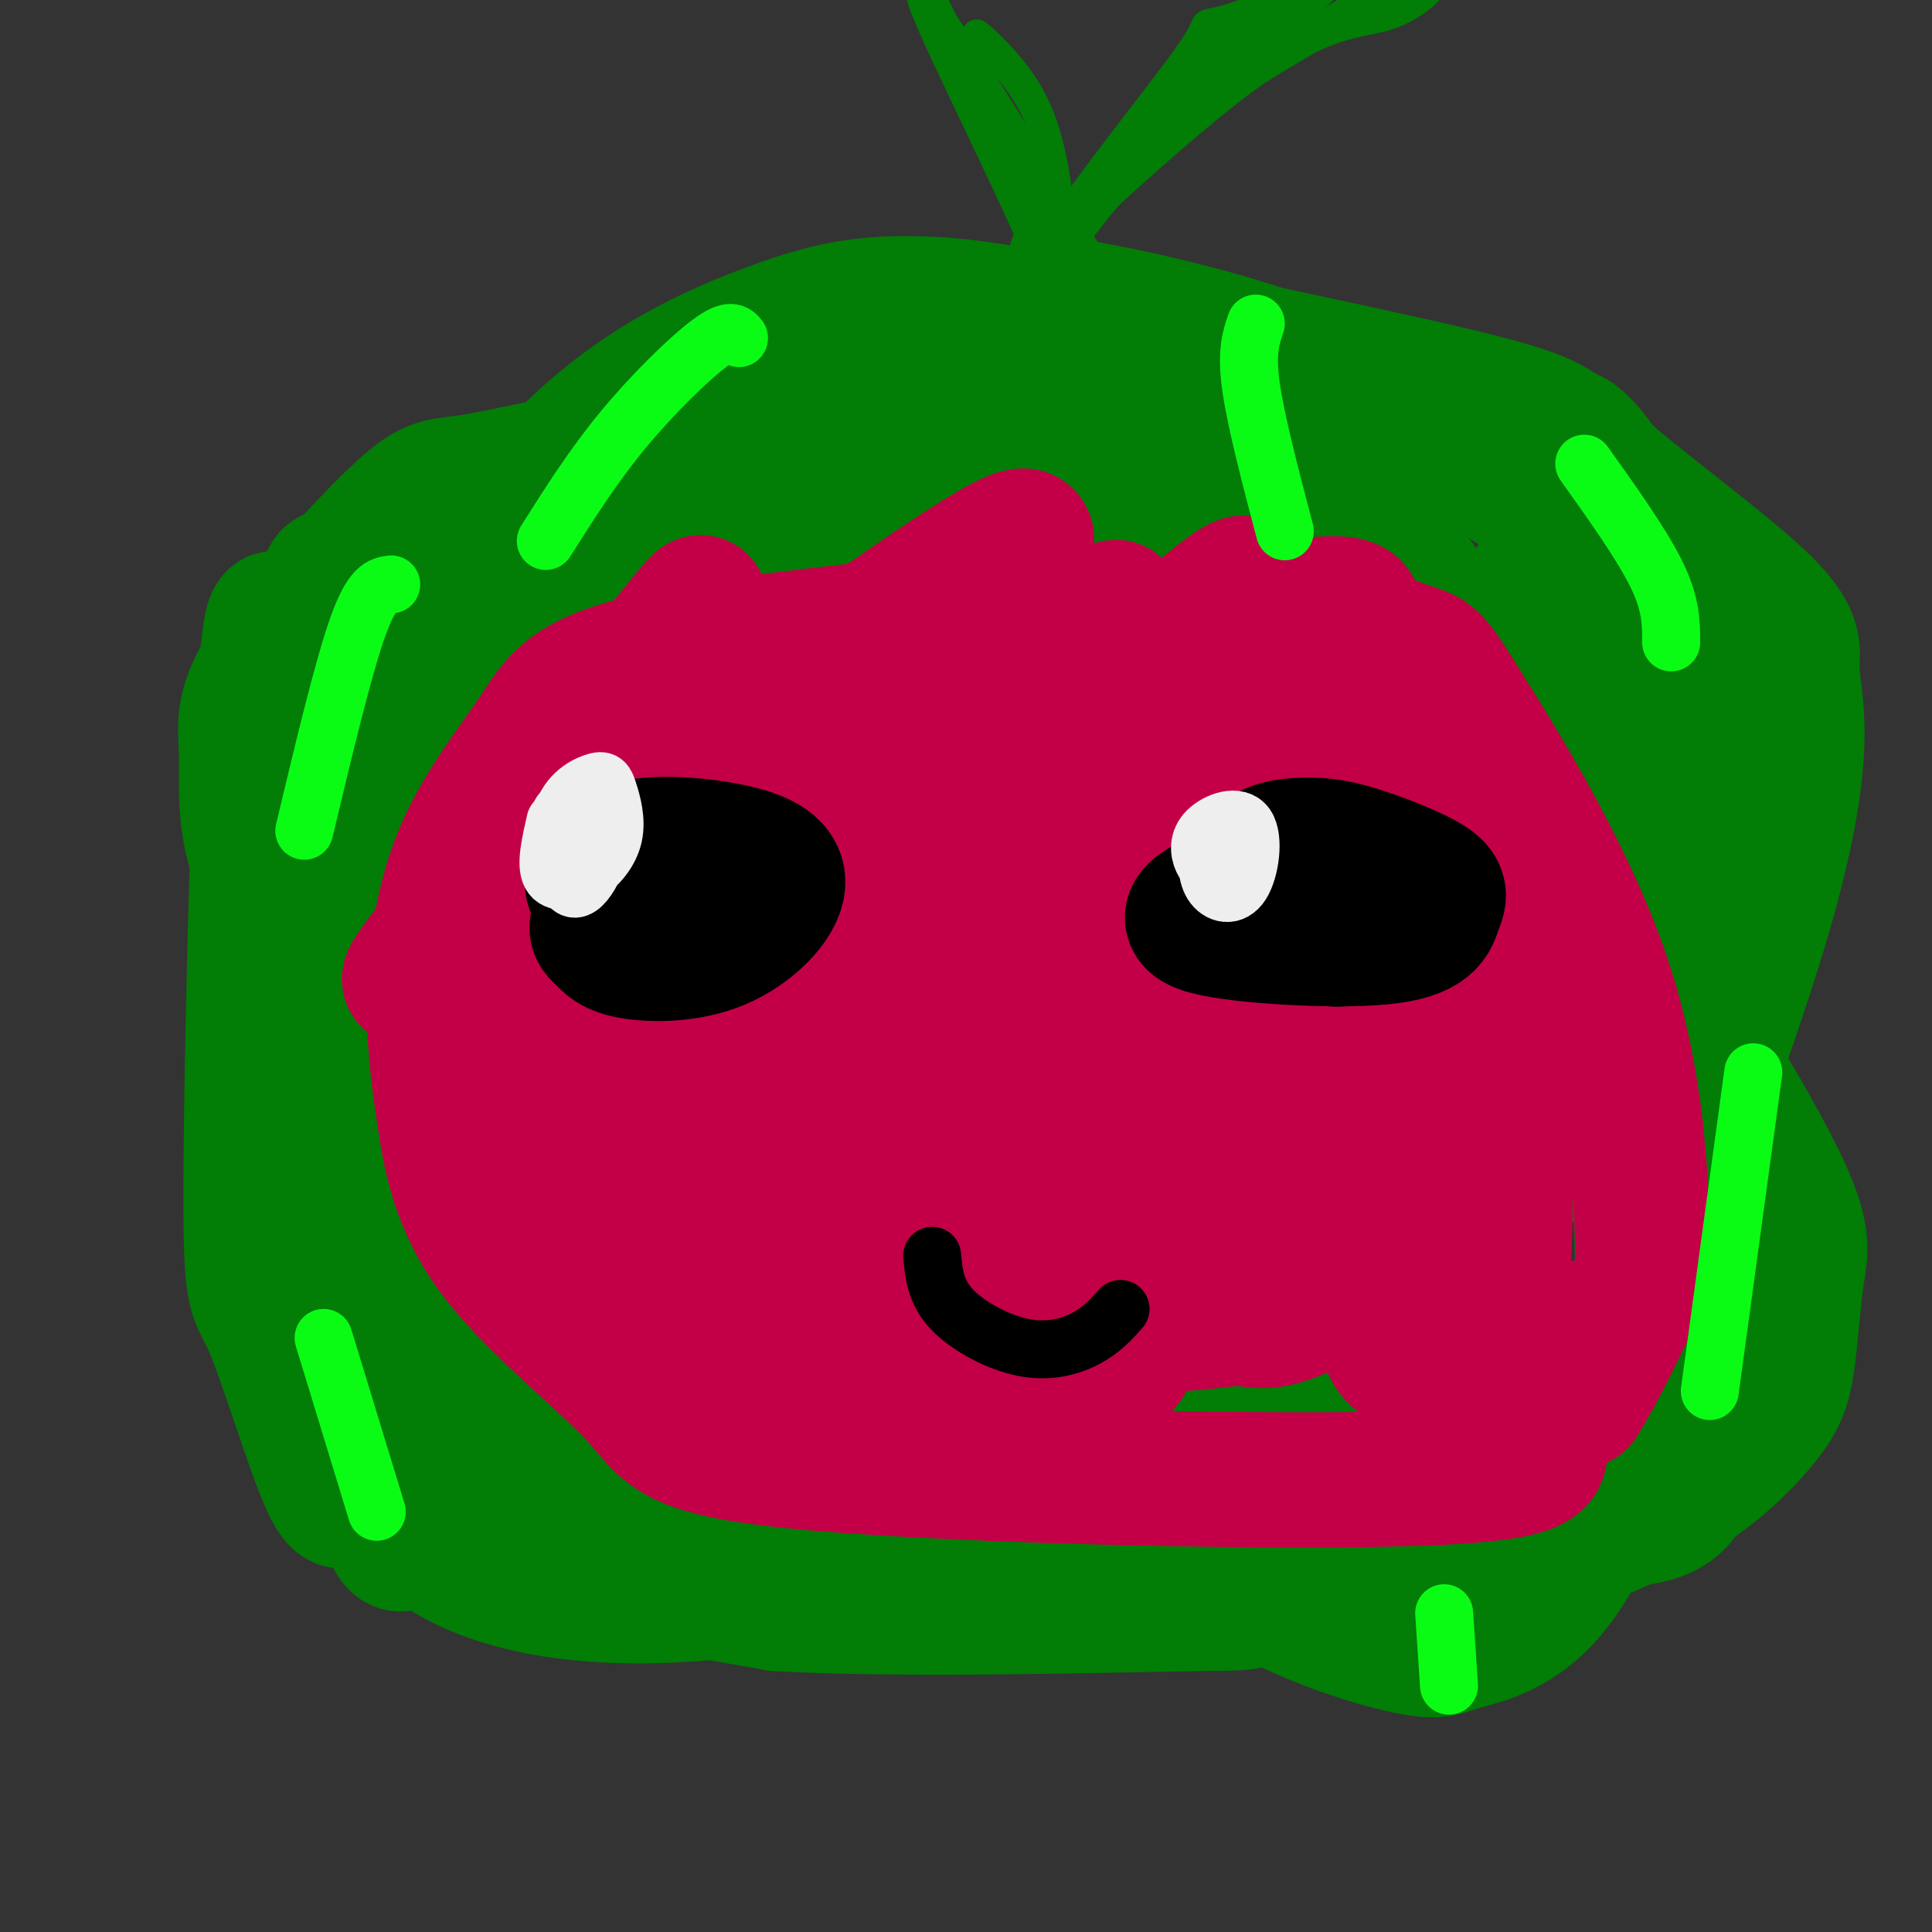 <svg viewBox='0 0 400 400' version='1.1' xmlns='http://www.w3.org/2000/svg' xmlns:xlink='http://www.w3.org/1999/xlink'><rect x="0" y="0" width="400" height="400" fill="#333333" stroke="none"/><g fill='none' stroke='#027D06' stroke-width='28' stroke-linecap='round' stroke-linejoin='round'><path d='M131,108c-4.668,3.296 -9.335,6.592 -13,10c-3.665,3.408 -6.327,6.928 -9,14c-2.673,7.072 -5.357,17.696 -7,24c-1.643,6.304 -2.244,8.288 -1,20c1.244,11.712 4.332,33.153 10,48c5.668,14.847 13.917,23.099 20,29c6.083,5.901 10.000,9.451 18,14c8.000,4.549 20.084,10.098 27,13c6.916,2.902 8.663,3.157 15,3c6.337,-0.157 17.265,-0.725 25,-2c7.735,-1.275 12.277,-3.258 18,-6c5.723,-2.742 12.626,-6.245 19,-11c6.374,-4.755 12.219,-10.762 17,-18c4.781,-7.238 8.497,-15.707 12,-23c3.503,-7.293 6.793,-13.410 8,-27c1.207,-13.590 0.333,-34.652 -2,-49c-2.333,-14.348 -6.123,-21.980 -12,-31c-5.877,-9.020 -13.841,-19.426 -21,-27c-7.159,-7.574 -13.514,-12.315 -21,-16c-7.486,-3.685 -16.105,-6.313 -25,-8c-8.895,-1.687 -18.068,-2.434 -26,-2c-7.932,0.434 -14.623,2.047 -25,6c-10.377,3.953 -24.441,10.245 -38,23c-13.559,12.755 -26.612,31.972 -33,43c-6.388,11.028 -6.111,13.865 -6,22c0.111,8.135 0.055,21.567 0,35'/><path d='M81,192c4.702,20.098 16.459,52.842 27,72c10.541,19.158 19.868,24.728 27,30c7.132,5.272 12.069,10.245 24,15c11.931,4.755 30.857,9.292 43,11c12.143,1.708 17.504,0.589 25,-1c7.496,-1.589 17.126,-3.646 26,-7c8.874,-3.354 16.993,-8.003 24,-13c7.007,-4.997 12.901,-10.342 18,-18c5.099,-7.658 9.401,-17.628 13,-24c3.599,-6.372 6.494,-9.147 6,-30c-0.494,-20.853 -4.377,-59.785 -10,-82c-5.623,-22.215 -12.984,-27.712 -20,-34c-7.016,-6.288 -13.686,-13.368 -22,-20c-8.314,-6.632 -18.272,-12.815 -27,-17c-8.728,-4.185 -16.227,-6.370 -24,-8c-7.773,-1.630 -15.821,-2.704 -26,0c-10.179,2.704 -22.489,9.188 -30,13c-7.511,3.812 -10.221,4.954 -19,14c-8.779,9.046 -23.626,25.996 -31,36c-7.374,10.004 -7.275,13.063 -8,22c-0.725,8.937 -2.275,23.751 -1,36c1.275,12.249 5.375,21.931 9,31c3.625,9.069 6.776,17.524 14,27c7.224,9.476 18.522,19.974 27,25c8.478,5.026 14.137,4.579 20,4c5.863,-0.579 11.932,-1.289 18,-2'/><path d='M184,272c7.253,-1.977 16.385,-5.921 24,-11c7.615,-5.079 13.713,-11.295 20,-19c6.287,-7.705 12.763,-16.899 18,-27c5.237,-10.101 9.236,-21.108 12,-32c2.764,-10.892 4.294,-21.671 4,-34c-0.294,-12.329 -2.412,-26.210 -4,-34c-1.588,-7.790 -2.647,-9.488 -6,-13c-3.353,-3.512 -9.002,-8.836 -16,-10c-6.998,-1.164 -15.347,1.832 -22,4c-6.653,2.168 -11.612,3.508 -25,12c-13.388,8.492 -35.207,24.135 -46,32c-10.793,7.865 -10.561,7.950 -13,14c-2.439,6.050 -7.549,18.064 -7,21c0.549,2.936 6.758,-3.206 17,-16c10.242,-12.794 24.515,-32.239 33,-44c8.485,-11.761 11.180,-15.836 15,-23c3.820,-7.164 8.766,-17.415 8,-21c-0.766,-3.585 -7.245,-0.504 -29,20c-21.755,20.504 -58.787,58.430 -71,72c-12.213,13.570 0.394,2.785 13,-8'/><path d='M109,155c9.716,-8.112 27.507,-24.391 43,-41c15.493,-16.609 28.689,-33.548 35,-42c6.311,-8.452 5.739,-8.418 -6,1c-11.739,9.418 -34.644,28.220 -51,45c-16.356,16.780 -26.164,31.540 -32,42c-5.836,10.460 -7.700,16.621 22,-7c29.700,-23.621 90.963,-77.024 99,-81c8.037,-3.976 -37.153,41.476 -64,73c-26.847,31.524 -35.351,49.120 -38,56c-2.649,6.880 0.556,3.045 2,2c1.444,-1.045 1.127,0.702 16,-13c14.873,-13.702 44.937,-42.851 75,-72'/><path d='M210,118c22.297,-21.175 40.539,-38.114 31,-28c-9.539,10.114 -46.859,47.279 -80,82c-33.141,34.721 -62.104,66.997 -33,40c29.104,-26.997 116.275,-113.267 126,-123c9.725,-9.733 -57.997,57.072 -100,100c-42.003,42.928 -58.287,61.979 -37,46c21.287,-15.979 80.143,-66.990 139,-118'/><path d='M256,117c11.907,-8.649 -27.824,28.730 -54,58c-26.176,29.270 -38.797,50.431 -44,61c-5.203,10.569 -2.986,10.546 -11,21c-8.014,10.454 -26.257,31.385 6,2c32.257,-29.385 115.015,-109.087 126,-117c10.985,-7.913 -49.802,55.962 -78,86c-28.198,30.038 -23.805,26.238 -25,31c-1.195,4.762 -7.978,18.085 -15,28c-7.022,9.915 -14.284,16.420 10,-5c24.284,-21.420 80.115,-70.767 108,-95c27.885,-24.233 27.824,-23.352 15,-9c-12.824,14.352 -38.412,42.176 -64,70'/><path d='M230,248c-13.209,14.977 -14.233,17.418 -29,35c-14.767,17.582 -43.278,50.304 -19,31c24.278,-19.304 101.344,-90.636 114,-95c12.656,-4.364 -39.099,58.239 -59,86c-19.901,27.761 -7.949,20.679 -5,21c2.949,0.321 -3.107,8.044 6,-2c9.107,-10.044 33.375,-37.854 46,-53c12.625,-15.146 13.608,-17.627 15,-23c1.392,-5.373 3.195,-13.636 4,-18c0.805,-4.364 0.614,-4.827 -6,0c-6.614,4.827 -19.649,14.943 -29,24c-9.351,9.057 -15.018,17.054 -21,27c-5.982,9.946 -12.281,21.842 -12,24c0.281,2.158 7.140,-5.421 14,-13'/><path d='M249,292c8.516,-10.635 22.805,-30.722 31,-44c8.195,-13.278 10.295,-19.747 12,-25c1.705,-5.253 3.014,-9.291 3,-14c-0.014,-4.709 -1.351,-10.089 -3,-14c-1.649,-3.911 -3.611,-6.352 -9,-8c-5.389,-1.648 -14.206,-2.501 -21,-2c-6.794,0.501 -11.564,2.356 -18,6c-6.436,3.644 -14.536,9.076 -21,15c-6.464,5.924 -11.292,12.338 -18,21c-6.708,8.662 -15.295,19.572 -10,23c5.295,3.428 24.473,-0.625 41,-12c16.527,-11.375 30.402,-30.070 37,-40c6.598,-9.930 5.917,-11.094 6,-15c0.083,-3.906 0.928,-10.553 0,-15c-0.928,-4.447 -3.628,-6.694 -8,-9c-4.372,-2.306 -10.414,-4.670 -17,-6c-6.586,-1.330 -13.714,-1.627 -22,2c-8.286,3.627 -17.730,11.176 -24,17c-6.270,5.824 -9.365,9.923 -13,17c-3.635,7.077 -7.808,17.132 -10,25c-2.192,7.868 -2.402,13.547 -2,19c0.402,5.453 1.417,10.678 4,14c2.583,3.322 6.734,4.741 11,6c4.266,1.259 8.647,2.360 17,-2c8.353,-4.360 20.676,-14.180 33,-24'/><path d='M248,227c11.278,-12.110 22.974,-30.386 28,-40c5.026,-9.614 3.382,-10.567 2,-14c-1.382,-3.433 -2.504,-9.345 -6,-14c-3.496,-4.655 -9.367,-8.054 -15,-10c-5.633,-1.946 -11.028,-2.441 -19,0c-7.972,2.441 -18.520,7.816 -27,15c-8.480,7.184 -14.893,16.178 -20,22c-5.107,5.822 -8.908,8.474 -13,20c-4.092,11.526 -8.475,31.928 -10,41c-1.525,9.072 -0.190,6.815 4,2c4.190,-4.815 11.237,-12.188 16,-24c4.763,-11.812 7.244,-28.065 8,-41c0.756,-12.935 -0.213,-22.553 -4,-30c-3.787,-7.447 -10.394,-12.724 -17,-18'/><path d='M137,133c-15.103,4.426 -30.206,8.853 -32,11c-1.794,2.147 9.721,2.015 18,1c8.279,-1.015 13.321,-2.912 25,-9c11.679,-6.088 29.996,-16.367 32,-25c2.004,-8.633 -12.305,-15.619 -25,-18c-12.695,-2.381 -23.775,-0.155 -34,2c-10.225,2.155 -19.593,4.241 -25,5c-5.407,0.759 -6.853,0.193 -14,7c-7.147,6.807 -19.997,20.987 -26,30c-6.003,9.013 -5.160,12.857 -5,18c0.160,5.143 -0.364,11.584 1,18c1.364,6.416 4.615,12.808 12,20c7.385,7.192 18.904,15.186 28,19c9.096,3.814 15.770,3.449 23,3c7.230,-0.449 15.015,-0.982 30,-6c14.985,-5.018 37.171,-14.520 55,-24c17.829,-9.480 31.300,-18.937 39,-26c7.700,-7.063 9.629,-11.732 11,-17c1.371,-5.268 2.186,-11.134 3,-17'/><path d='M253,125c-1.136,-9.020 -5.476,-23.070 -20,-32c-14.524,-8.930 -39.231,-12.742 -57,-13c-17.769,-0.258 -28.601,3.036 -43,12c-14.399,8.964 -32.367,23.598 -41,32c-8.633,8.402 -7.933,10.571 -10,16c-2.067,5.429 -6.901,14.117 -9,23c-2.099,8.883 -1.463,17.960 -4,27c-2.537,9.040 -8.248,18.042 7,36c15.248,17.958 51.454,44.873 68,56c16.546,11.127 13.431,6.467 18,3c4.569,-3.467 16.823,-5.740 22,-12c5.177,-6.260 3.278,-16.507 2,-24c-1.278,-7.493 -1.936,-12.232 -8,-25c-6.064,-12.768 -17.532,-33.567 -26,-47c-8.468,-13.433 -13.934,-19.501 -21,-29c-7.066,-9.499 -15.733,-22.428 -22,-28c-6.267,-5.572 -10.133,-3.786 -14,-2'/><path d='M95,118c-6.219,3.325 -14.768,12.636 -21,25c-6.232,12.364 -10.147,27.780 -13,42c-2.853,14.220 -4.643,27.244 -3,40c1.643,12.756 6.718,25.243 9,31c2.282,5.757 1.772,4.785 4,3c2.228,-1.785 7.195,-4.384 9,-20c1.805,-15.616 0.448,-44.251 -2,-68c-2.448,-23.749 -5.987,-42.613 -8,-49c-2.013,-6.387 -2.501,-0.297 -4,9c-1.499,9.297 -4.010,21.801 -6,50c-1.990,28.199 -3.459,72.092 -3,89c0.459,16.908 2.845,6.831 4,-12c1.155,-18.831 1.077,-46.415 1,-74'/><path d='M62,184c-0.943,-29.657 -3.802,-66.799 -6,-53c-2.198,13.799 -3.736,78.540 -4,109c-0.264,30.460 0.746,26.641 4,34c3.254,7.359 8.751,25.898 12,33c3.249,7.102 4.251,2.769 6,-2c1.749,-4.769 4.244,-9.974 7,-20c2.756,-10.026 5.771,-24.872 1,-50c-4.771,-25.128 -17.330,-60.538 -19,-46c-1.670,14.538 7.547,79.025 13,108c5.453,28.975 7.142,22.436 9,21c1.858,-1.436 3.885,2.229 12,6c8.115,3.771 22.319,7.649 46,6c23.681,-1.649 56.841,-8.824 90,-16'/><path d='M233,314c23.668,-4.821 37.839,-8.875 55,-11c17.161,-2.125 37.311,-2.322 37,-2c-0.311,0.322 -21.083,1.164 -34,2c-12.917,0.836 -17.979,1.668 -47,-5c-29.021,-6.668 -82.001,-20.834 -108,-28c-25.999,-7.166 -25.017,-7.330 -28,-12c-2.983,-4.670 -9.930,-13.845 -13,-18c-3.070,-4.155 -2.261,-3.291 -6,2c-3.739,5.291 -12.024,15.009 -15,23c-2.976,7.991 -0.643,14.255 4,22c4.643,7.745 11.596,16.970 16,23c4.404,6.030 6.258,8.866 17,12c10.742,3.134 30.371,6.567 50,10'/><path d='M161,332c26.854,1.500 68.989,0.251 86,0c17.011,-0.251 8.898,0.497 20,-7c11.102,-7.497 41.419,-23.238 54,-30c12.581,-6.762 7.426,-4.544 9,-7c1.574,-2.456 9.878,-9.586 4,-10c-5.878,-0.414 -25.937,5.888 -64,11c-38.063,5.112 -94.129,9.035 -122,10c-27.871,0.965 -27.548,-1.029 -37,-7c-9.452,-5.971 -28.678,-15.920 -28,-14c0.678,1.920 21.259,15.709 33,23c11.741,7.291 14.640,8.083 19,8c4.360,-0.083 10.180,-1.042 16,-2'/><path d='M151,307c5.349,-2.254 10.722,-6.890 13,-11c2.278,-4.110 1.461,-7.695 -10,-13c-11.461,-5.305 -33.566,-12.329 -44,-15c-10.434,-2.671 -9.197,-0.990 -10,1c-0.803,1.990 -3.648,4.288 -5,8c-1.352,3.712 -1.213,8.839 1,14c2.213,5.161 6.500,10.356 8,14c1.500,3.644 0.212,5.739 6,3c5.788,-2.739 18.650,-10.310 25,-15c6.350,-4.690 6.188,-6.499 9,-15c2.812,-8.501 8.599,-23.692 11,-33c2.401,-9.308 1.417,-12.731 0,-17c-1.417,-4.269 -3.265,-9.384 -5,-11c-1.735,-1.616 -3.356,0.266 -5,2c-1.644,1.734 -3.312,3.318 -6,14c-2.688,10.682 -6.397,30.462 -9,46c-2.603,15.538 -4.100,26.835 -4,33c0.100,6.165 1.796,7.198 7,5c5.204,-2.198 13.915,-7.628 23,-19c9.085,-11.372 18.542,-28.686 28,-46'/><path d='M184,252c6.704,-13.529 9.464,-24.351 11,-36c1.536,-11.649 1.848,-24.127 0,-27c-1.848,-2.873 -5.856,3.857 -15,26c-9.144,22.143 -23.424,59.698 -30,74c-6.576,14.302 -5.448,5.352 2,-18c7.448,-23.352 21.216,-61.104 29,-97c7.784,-35.896 9.584,-69.936 8,-85c-1.584,-15.064 -6.553,-11.153 -10,-10c-3.447,1.153 -5.371,-0.451 -13,1c-7.629,1.451 -20.962,5.956 -38,13c-17.038,7.044 -37.779,16.627 -27,15c10.779,-1.627 53.080,-14.465 83,-21c29.920,-6.535 47.460,-6.768 65,-7'/><path d='M249,80c18.262,-0.374 31.416,2.191 42,7c10.584,4.809 18.599,11.860 23,14c4.401,2.140 5.190,-0.633 -5,-7c-10.190,-6.367 -31.359,-16.327 -54,-23c-22.641,-6.673 -46.756,-10.059 -35,-7c11.756,3.059 59.381,12.562 82,18c22.619,5.438 20.233,6.813 28,14c7.767,7.187 25.689,20.188 34,28c8.311,7.812 7.011,10.434 7,14c-0.011,3.566 1.266,8.075 1,16c-0.266,7.925 -2.076,19.264 -7,36c-4.924,16.736 -12.962,38.868 -21,61'/><path d='M344,251c-4.355,13.301 -4.744,16.054 -5,21c-0.256,4.946 -0.380,12.086 3,5c3.380,-7.086 10.264,-28.399 13,-49c2.736,-20.601 1.323,-40.489 -1,-58c-2.323,-17.511 -5.555,-32.643 -8,-42c-2.445,-9.357 -4.104,-12.937 -8,-20c-3.896,-7.063 -10.029,-17.608 -14,-18c-3.971,-0.392 -5.780,9.368 -3,33c2.780,23.632 10.149,61.135 13,78c2.851,16.865 1.184,13.091 -1,15c-2.184,1.909 -4.884,9.501 -7,13c-2.116,3.499 -3.647,2.903 -4,-10c-0.353,-12.903 0.470,-38.115 0,-53c-0.470,-14.885 -2.235,-19.442 -4,-24'/><path d='M318,142c-1.675,-7.953 -3.862,-15.834 -3,-18c0.862,-2.166 4.772,1.384 6,25c1.228,23.616 -0.226,67.297 0,83c0.226,15.703 2.132,3.428 5,-6c2.868,-9.428 6.699,-16.010 8,-30c1.301,-13.990 0.072,-35.387 2,-36c1.928,-0.613 7.013,19.557 10,39c2.987,19.443 3.878,38.160 3,54c-0.878,15.840 -3.524,28.802 -5,39c-1.476,10.198 -1.782,17.630 -3,-9c-1.218,-26.630 -3.348,-87.323 -3,-119c0.348,-31.677 3.174,-34.339 6,-37'/><path d='M344,127c0.781,-9.420 -0.266,-14.471 0,-3c0.266,11.471 1.847,39.464 1,81c-0.847,41.536 -4.121,96.615 -18,114c-13.879,17.385 -38.362,-2.925 -54,-9c-15.638,-6.075 -22.432,2.085 -24,6c-1.568,3.915 2.091,3.584 12,4c9.909,0.416 26.067,1.578 41,0c14.933,-1.578 28.642,-5.897 38,-11c9.358,-5.103 14.366,-10.989 18,-16c3.634,-5.011 5.896,-9.146 7,-14c1.104,-4.854 1.052,-10.427 1,-16'/><path d='M366,263c-2.507,-13.647 -9.273,-39.764 -17,-63c-7.727,-23.236 -16.414,-43.591 -17,-39c-0.586,4.591 6.930,34.129 10,57c3.070,22.871 1.694,39.076 1,49c-0.694,9.924 -0.704,13.565 -4,24c-3.296,10.435 -9.876,27.662 -17,37c-7.124,9.338 -14.793,10.786 -19,12c-4.207,1.214 -4.953,2.194 -11,1c-6.047,-1.194 -17.394,-4.560 -28,-10c-10.606,-5.440 -20.472,-12.953 -26,-17c-5.528,-4.047 -6.719,-4.628 7,-2c13.719,2.628 42.348,8.465 61,9c18.652,0.535 27.326,-4.233 36,-9'/><path d='M342,312c10.211,-4.707 17.738,-11.973 22,-17c4.262,-5.027 5.260,-7.813 6,-13c0.740,-5.187 1.223,-12.776 2,-18c0.777,-5.224 1.847,-8.085 -4,-20c-5.847,-11.915 -18.610,-32.885 -25,-41c-6.390,-8.115 -6.405,-3.374 -2,15c4.405,18.374 13.231,50.383 16,66c2.769,15.617 -0.520,14.844 -3,17c-2.480,2.156 -4.151,7.241 -7,10c-2.849,2.759 -6.877,3.193 -13,4c-6.123,0.807 -14.341,1.986 -26,0c-11.659,-1.986 -26.760,-7.139 -33,-10c-6.240,-2.861 -3.620,-3.431 -1,-4'/></g>
<g fill='none' stroke='#027D06' stroke-width='6' stroke-linecap='round' stroke-linejoin='round'><path d='M216,58c1.867,-5.867 3.733,-11.733 10,-20c6.267,-8.267 16.933,-18.933 24,-25c7.067,-6.067 10.533,-7.533 14,-9'/><path d='M219,61c-3.263,-1.243 -6.526,-2.486 0,-13c6.526,-10.514 22.842,-30.299 28,-38c5.158,-7.701 -0.844,-3.318 10,-7c10.844,-3.682 38.532,-15.428 37,-12c-1.532,3.428 -32.283,22.032 -48,32c-15.717,9.968 -16.398,11.301 -21,19c-4.602,7.699 -13.124,21.765 -13,22c0.124,0.235 8.892,-13.361 17,-23c8.108,-9.639 15.554,-15.319 23,-21'/><path d='M252,20c12.898,-8.825 33.644,-20.387 41,-23c7.356,-2.613 1.322,3.722 -5,6c-6.322,2.278 -12.933,0.498 -31,14c-18.067,13.502 -47.591,42.286 -46,41c1.591,-1.286 34.295,-32.643 67,-64'/><path d='M278,-6c-3.125,2.743 -44.439,41.600 -59,54c-14.561,12.400 -2.369,-1.658 -2,-14c0.369,-12.342 -11.083,-22.967 -14,-26c-2.917,-3.033 2.703,1.527 7,7c4.297,5.473 7.272,11.858 9,25c1.728,13.142 2.208,33.041 2,40c-0.208,6.959 -1.104,0.980 -2,-5'/><path d='M219,75c1.144,-0.947 5.005,-0.813 -3,-20c-8.005,-19.187 -27.875,-57.695 -25,-56c2.875,1.695 28.497,43.592 38,60c9.503,16.408 2.887,7.326 1,8c-1.887,0.674 0.953,11.105 -7,-4c-7.953,-15.105 -26.701,-55.744 -29,-61c-2.299,-5.256 11.850,24.872 26,55'/><path d='M220,57c5.667,12.167 6.833,15.083 8,18'/></g>
<g fill='none' stroke='#C30047' stroke-width='28' stroke-linecap='round' stroke-linejoin='round'><path d='M213,127c-31.189,3.064 -62.378,6.128 -79,10c-16.622,3.872 -18.679,8.552 -23,15c-4.321,6.448 -10.908,14.663 -15,24c-4.092,9.337 -5.688,19.795 -6,29c-0.312,9.205 0.662,17.156 2,26c1.338,8.844 3.040,18.581 11,29c7.960,10.419 22.177,21.521 29,29c6.823,7.479 6.252,11.335 38,14c31.748,2.665 95.817,4.141 125,3c29.183,-1.141 23.481,-4.897 23,-8c-0.481,-3.103 4.260,-5.551 9,-8'/><path d='M327,290c3.746,-5.764 8.610,-16.175 11,-21c2.390,-4.825 2.307,-4.065 2,-14c-0.307,-9.935 -0.838,-30.564 -8,-52c-7.162,-21.436 -20.954,-43.678 -28,-55c-7.046,-11.322 -7.347,-11.725 -11,-13c-3.653,-1.275 -10.657,-3.422 -12,-6c-1.343,-2.578 2.976,-5.585 -16,-3c-18.976,2.585 -61.246,10.763 -84,18c-22.754,7.237 -25.993,13.532 -33,21c-7.007,7.468 -17.783,16.108 -26,24c-8.217,7.892 -13.874,15.036 -16,19c-2.126,3.964 -0.720,4.747 1,6c1.720,1.253 3.752,2.975 7,4c3.248,1.025 7.710,1.352 17,-5c9.290,-6.352 23.408,-19.383 35,-31c11.592,-11.617 20.659,-21.820 25,-31c4.341,-9.180 3.954,-17.337 2,-21c-1.954,-3.663 -5.477,-2.831 -9,-2'/><path d='M184,128c-12.759,6.449 -40.155,23.571 -51,29c-10.845,5.429 -5.138,-0.834 -14,11c-8.862,11.834 -32.294,41.764 -24,29c8.294,-12.764 48.315,-68.224 50,-72c1.685,-3.776 -34.966,44.132 -51,65c-16.034,20.868 -11.453,14.697 16,-7c27.453,-21.697 77.776,-58.918 95,-69c17.224,-10.082 1.350,6.977 -12,23c-13.350,16.023 -24.175,31.012 -35,46'/><path d='M158,183c-17.957,22.939 -45.351,57.285 -22,36c23.351,-21.285 97.445,-98.201 95,-93c-2.445,5.201 -81.428,92.518 -99,113c-17.572,20.482 26.269,-25.870 64,-63c37.731,-37.130 69.352,-65.037 60,-52c-9.352,13.037 -59.676,67.019 -110,121'/><path d='M146,245c15.238,-11.335 108.333,-100.174 122,-112c13.667,-11.826 -52.094,53.360 -92,95c-39.906,41.640 -53.958,59.732 -23,32c30.958,-27.732 106.927,-101.289 124,-117c17.073,-15.711 -24.750,26.424 -55,61c-30.250,34.576 -48.929,61.593 -53,70c-4.071,8.407 6.464,-1.797 17,-12'/><path d='M186,262c16.365,-13.488 48.777,-41.208 66,-56c17.223,-14.792 19.255,-16.656 24,-23c4.745,-6.344 12.201,-17.167 17,-23c4.799,-5.833 6.940,-6.674 -12,2c-18.940,8.674 -58.960,26.863 -90,44c-31.040,17.137 -53.101,33.221 -64,39c-10.899,5.779 -10.635,1.251 -10,-12c0.635,-13.251 1.642,-35.225 5,-31c3.358,4.225 9.067,34.650 15,51c5.933,16.350 12.090,18.624 21,24c8.910,5.376 20.574,13.853 26,17c5.426,3.147 4.615,0.963 5,-3c0.385,-3.963 1.967,-9.704 1,-15c-0.967,-5.296 -4.484,-10.148 -8,-15'/><path d='M182,261c-6.671,-5.794 -19.348,-12.780 -27,-16c-7.652,-3.220 -10.278,-2.674 -13,-2c-2.722,0.674 -5.541,1.477 -7,3c-1.459,1.523 -1.558,3.765 1,8c2.558,4.235 7.774,10.464 13,15c5.226,4.536 10.461,7.379 16,10c5.539,2.621 11.380,5.021 21,6c9.620,0.979 23.017,0.539 33,0c9.983,-0.539 16.551,-1.175 14,-7c-2.551,-5.825 -14.223,-16.838 -28,-22c-13.777,-5.162 -29.661,-4.474 -42,-3c-12.339,1.474 -21.135,3.734 -25,5c-3.865,1.266 -2.801,1.536 -1,3c1.801,1.464 4.340,4.120 11,7c6.660,2.880 17.443,5.982 26,8c8.557,2.018 14.889,2.952 28,2c13.111,-0.952 33.002,-3.788 44,-7c10.998,-3.212 13.103,-6.799 17,-11c3.897,-4.201 9.588,-9.016 15,-18c5.412,-8.984 10.546,-22.138 12,-34c1.454,-11.862 -0.773,-22.431 -3,-33'/><path d='M287,175c-3.895,-6.601 -12.132,-6.604 -15,-10c-2.868,-3.396 -0.368,-10.186 -8,14c-7.632,24.186 -25.396,79.348 -30,93c-4.604,13.652 3.951,-14.207 13,-36c9.049,-21.793 18.591,-37.519 24,-47c5.409,-9.481 6.684,-12.717 -6,-3c-12.684,9.717 -39.327,32.388 -58,51c-18.673,18.612 -29.377,33.165 -34,40c-4.623,6.835 -3.167,5.953 -1,6c2.167,0.047 5.045,1.025 9,1c3.955,-0.025 8.988,-1.051 23,-7c14.012,-5.949 37.003,-16.821 53,-27c15.997,-10.179 24.999,-19.663 31,-26c6.001,-6.337 9.000,-9.525 11,-14c2.000,-4.475 3.000,-10.238 4,-16'/><path d='M303,194c-2.121,-1.848 -9.422,1.534 -14,4c-4.578,2.466 -6.432,4.018 -8,15c-1.568,10.982 -2.851,31.396 -3,42c-0.149,10.604 0.837,11.399 2,12c1.163,0.601 2.504,1.009 4,1c1.496,-0.009 3.147,-0.436 7,-7c3.853,-6.564 9.908,-19.264 14,-30c4.092,-10.736 6.221,-19.507 4,-38c-2.221,-18.493 -8.791,-46.707 -9,-21c-0.209,25.707 5.944,105.334 9,109c3.056,3.666 3.015,-68.628 4,-93c0.985,-24.372 2.996,-0.820 1,17c-1.996,17.820 -7.998,29.910 -14,42'/><path d='M300,247c-8.340,11.835 -22.190,20.423 -30,24c-7.810,3.577 -9.582,2.141 -13,2c-3.418,-0.141 -8.484,1.011 -13,1c-4.516,-0.011 -8.481,-1.185 -19,-5c-10.519,-3.815 -27.590,-10.270 -20,-10c7.590,0.270 39.841,7.265 63,2c23.159,-5.265 37.227,-22.790 41,-32c3.773,-9.210 -2.749,-10.103 -15,-13c-12.251,-2.897 -30.232,-7.796 -41,-9c-10.768,-1.204 -14.323,1.287 -19,3c-4.677,1.713 -10.474,2.648 -16,9c-5.526,6.352 -10.780,18.122 -10,25c0.780,6.878 7.593,8.865 21,11c13.407,2.135 33.408,4.418 45,5c11.592,0.582 14.775,-0.536 19,-2c4.225,-1.464 9.493,-3.276 13,-6c3.507,-2.724 5.254,-6.362 7,-10'/><path d='M313,242c-3.257,-4.004 -14.898,-9.014 -21,-10c-6.102,-0.986 -6.665,2.053 -8,6c-1.335,3.947 -3.440,8.801 -4,14c-0.560,5.199 0.427,10.744 2,15c1.573,4.256 3.731,7.223 5,10c1.269,2.777 1.648,5.365 8,5c6.352,-0.365 18.676,-3.682 31,-7'/></g>
<g fill='none' stroke='#000000' stroke-width='28' stroke-linecap='round' stroke-linejoin='round'><path d='M156,185c-0.887,-1.444 -1.774,-2.888 -6,-3c-4.226,-0.112 -11.789,1.107 -17,3c-5.211,1.893 -8.068,4.458 -9,6c-0.932,1.542 0.060,2.060 1,3c0.940,0.940 1.828,2.301 6,3c4.172,0.699 11.629,0.737 18,-2c6.371,-2.737 11.658,-8.250 12,-12c0.342,-3.750 -4.259,-5.737 -11,-7c-6.741,-1.263 -15.623,-1.802 -21,0c-5.377,1.802 -7.251,5.943 -6,8c1.251,2.057 5.625,2.028 10,2'/><path d='M289,180c-4.229,-1.754 -8.458,-3.509 -12,-4c-3.542,-0.491 -6.397,0.280 -10,2c-3.603,1.720 -7.952,4.388 -13,7c-5.048,2.612 -10.794,5.167 -4,7c6.794,1.833 26.126,2.945 36,2c9.874,-0.945 10.288,-3.948 11,-6c0.712,-2.052 1.723,-3.154 -1,-5c-2.723,-1.846 -9.180,-4.437 -14,-6c-4.820,-1.563 -8.004,-2.098 -12,-2c-3.996,0.098 -8.803,0.830 -9,4c-0.197,3.170 4.218,8.778 8,12c3.782,3.222 6.931,4.060 11,3c4.069,-1.060 9.057,-4.016 12,-6c2.943,-1.984 3.841,-2.995 1,-4c-2.841,-1.005 -9.420,-2.002 -16,-3'/><path d='M277,181c-4.667,0.833 -8.333,4.417 -12,8'/></g>
<g fill='none' stroke='#000000' stroke-width='12' stroke-linecap='round' stroke-linejoin='round'><path d='M193,260c0.339,3.720 0.679,7.440 4,11c3.321,3.560 9.625,6.958 15,8c5.375,1.042 9.821,-0.274 13,-2c3.179,-1.726 5.089,-3.863 7,-6'/></g>
<g fill='none' stroke='#EEEEEE' stroke-width='12' stroke-linecap='round' stroke-linejoin='round'><path d='M115,170c-1.027,4.473 -2.055,8.946 -1,11c1.055,2.054 4.192,1.687 7,0c2.808,-1.687 5.285,-4.696 6,-8c0.715,-3.304 -0.333,-6.902 -1,-9c-0.667,-2.098 -0.952,-2.695 -3,-2c-2.048,0.695 -5.858,2.682 -7,8c-1.142,5.318 0.385,13.966 3,14c2.615,0.034 6.320,-8.548 6,-13c-0.320,-4.452 -4.663,-4.776 -7,-4c-2.337,0.776 -2.668,2.650 -2,4c0.668,1.350 2.334,2.175 4,3'/><path d='M120,174c0.667,0.500 0.333,0.250 0,0'/><path d='M250,174c-0.165,3.443 -0.330,6.886 1,9c1.330,2.114 4.155,2.899 6,0c1.845,-2.899 2.709,-9.481 1,-12c-1.709,-2.519 -5.991,-0.973 -8,1c-2.009,1.973 -1.745,4.374 -1,6c0.745,1.626 1.970,2.476 4,2c2.030,-0.476 4.866,-2.279 5,-4c0.134,-1.721 -2.433,-3.361 -5,-5'/></g>
<g fill='none' stroke='#0AFC15' stroke-width='12' stroke-linecap='round' stroke-linejoin='round'><path d='M153,70c-0.889,-1.067 -1.778,-2.133 -6,1c-4.222,3.133 -11.778,10.467 -18,18c-6.222,7.533 -11.111,15.267 -16,23'/><path d='M81,121c-2.000,0.250 -4.000,0.500 -7,9c-3.000,8.500 -7.000,25.250 -11,42'/><path d='M67,277c0.000,0.000 11.000,36.000 11,36'/><path d='M260,67c-1.000,2.917 -2.000,5.833 -1,13c1.000,7.167 4.000,18.583 7,30'/><path d='M328,96c6.000,8.417 12.000,16.833 15,23c3.000,6.167 3.000,10.083 3,14'/><path d='M363,222c0.000,0.000 -9.000,66.000 -9,66'/><path d='M299,334c0.000,0.000 1.000,15.000 1,15'/></g>
</svg>